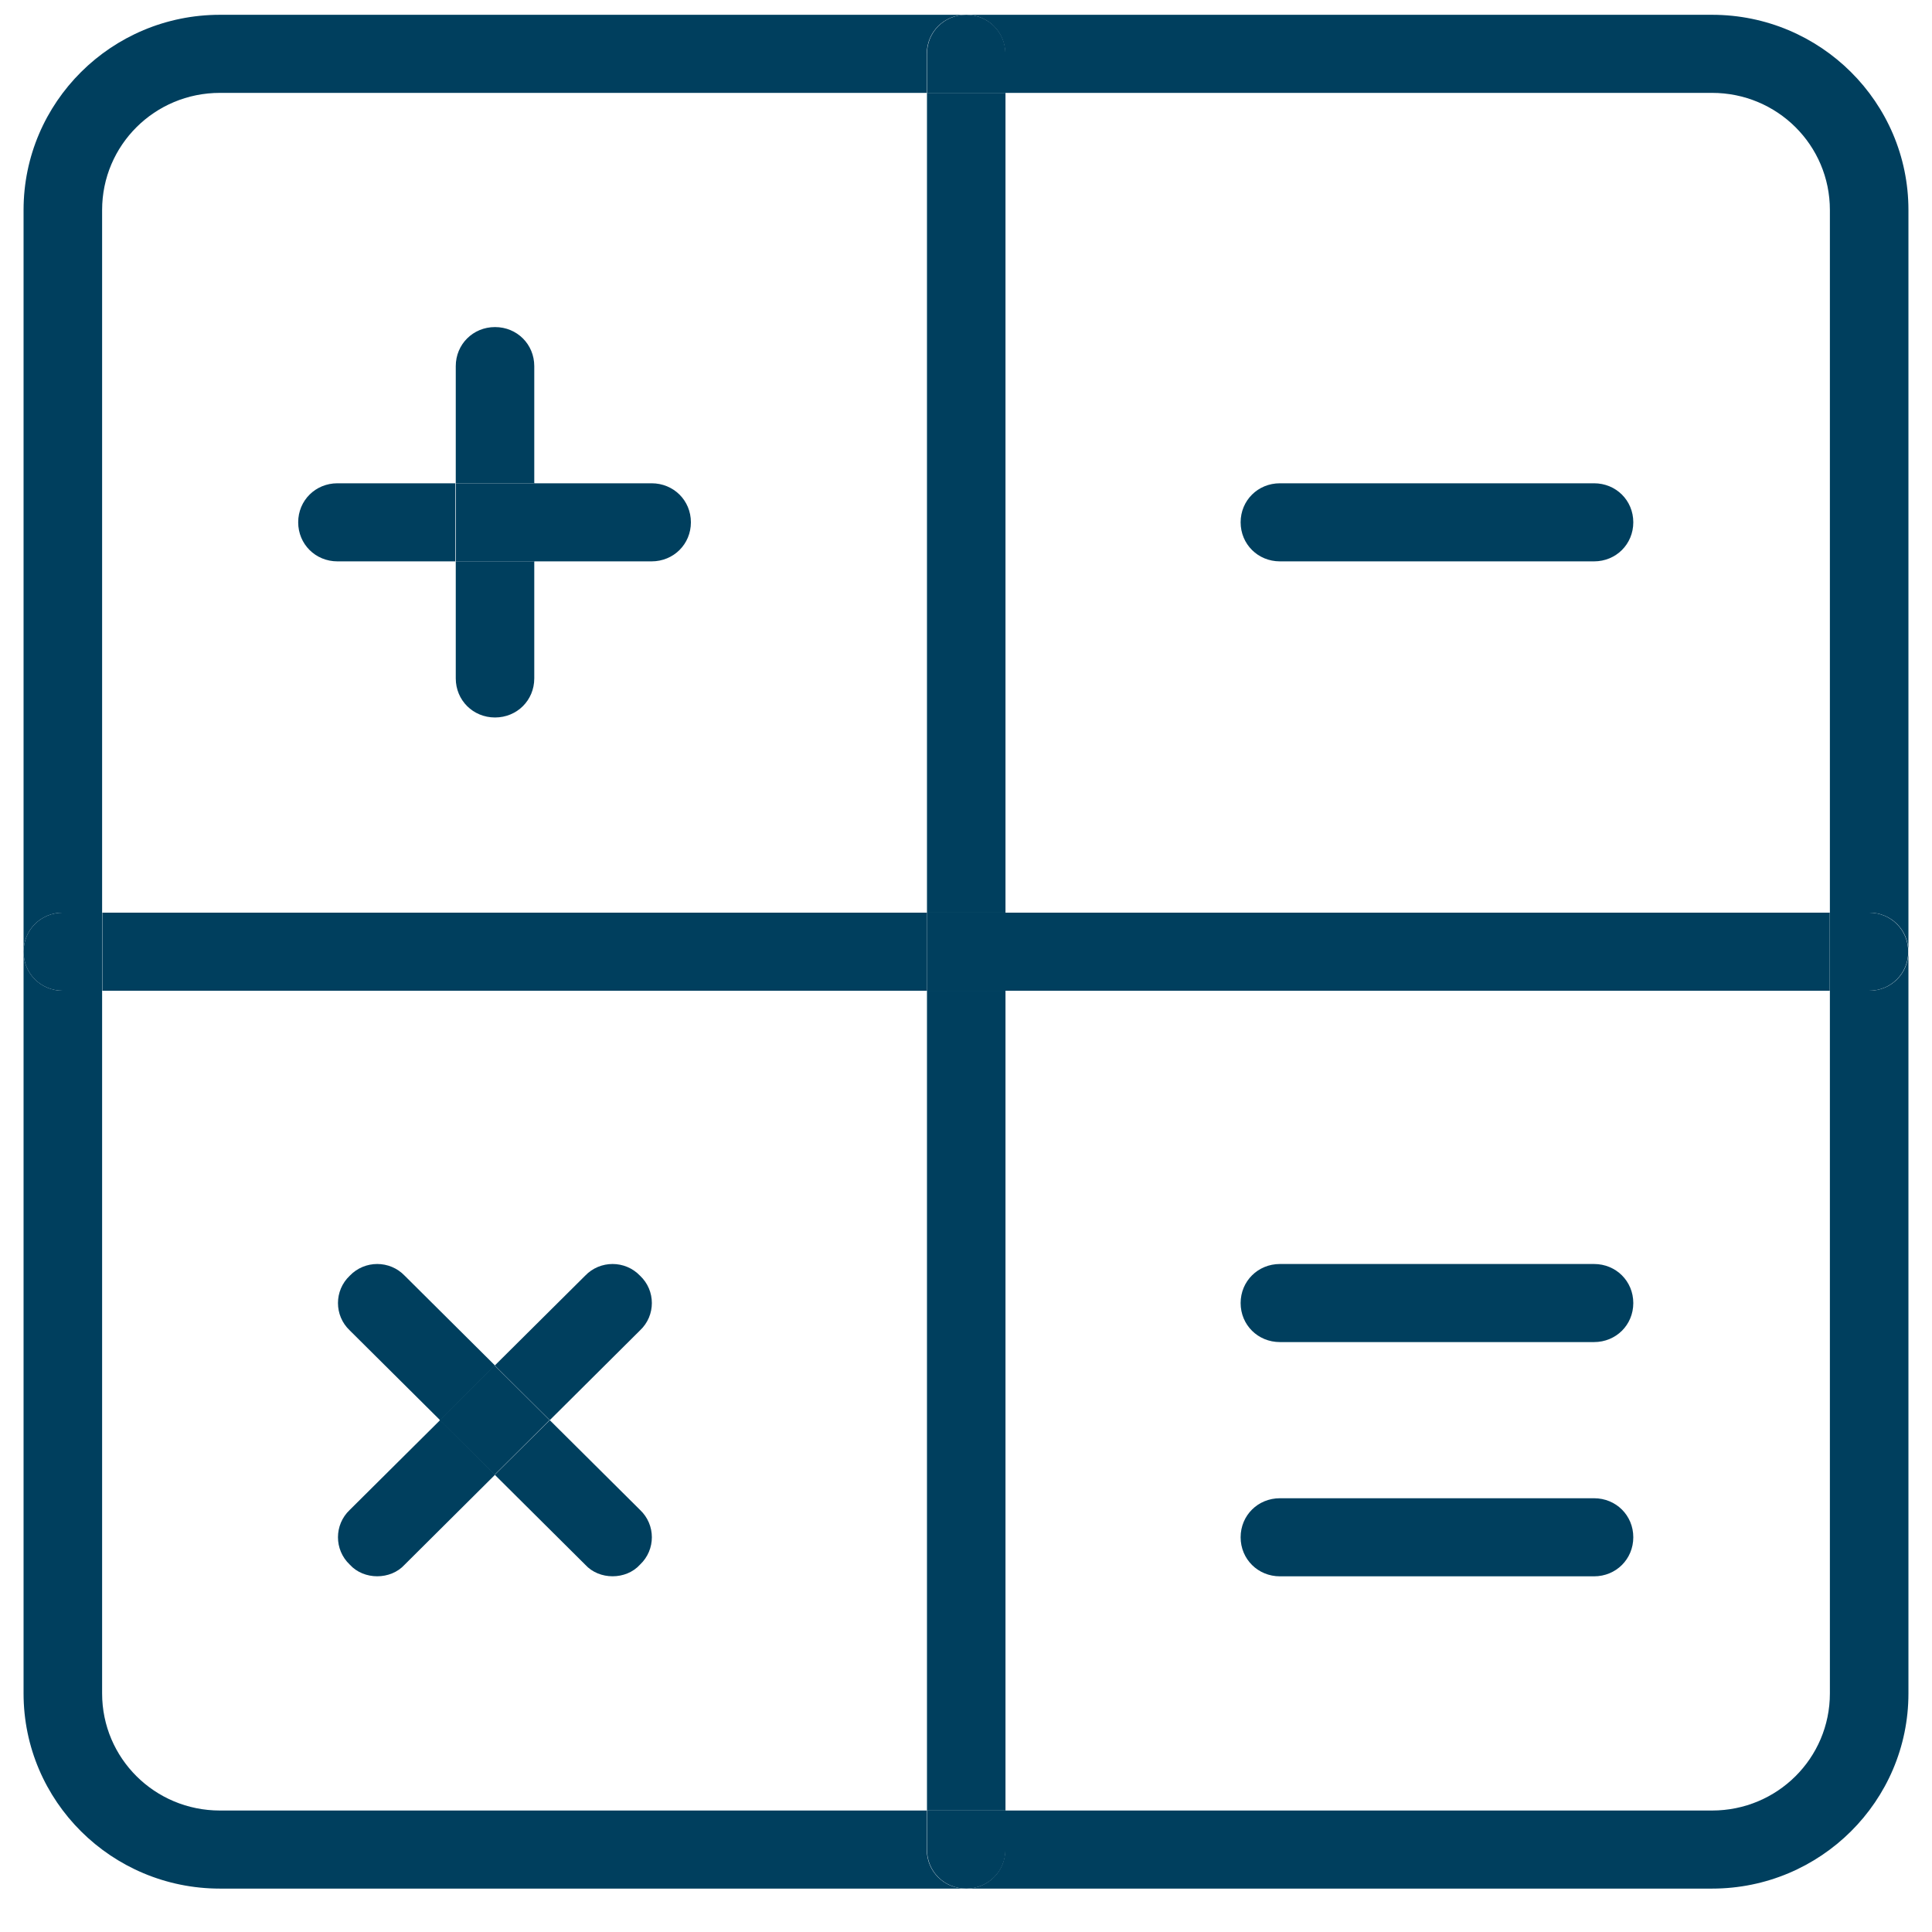 <svg width="41" height="41" viewBox="0 0 41 41" fill="none" xmlns="http://www.w3.org/2000/svg">
<g clip-path="url(#clip0_820_353356)">
<path d="M39.661 19.368C40.128 19.368 40.495 19.733 40.495 20.197C40.495 20.66 40.128 21.025 39.661 21.025H38.828V19.368H39.661Z" fill="#003f5e"/>
<path d="M21.328 19.368H38.828V21.025H21.328V19.368Z" fill="#003f5e"/>
<path d="M36.333 40.079H20.5C20.967 40.079 21.333 39.714 21.333 39.251V38.422H36.333C37.717 38.422 38.833 37.312 38.833 35.937V21.025H39.667C40.133 21.025 40.5 20.66 40.5 20.197V35.937C40.5 38.223 38.633 40.079 36.333 40.079Z" fill="#003f5e"/>
<path d="M40.5 4.457V20.197C40.5 19.733 40.133 19.368 39.667 19.368H38.833V4.457C38.833 3.081 37.717 1.971 36.333 1.971H21.333V1.143C21.333 0.679 20.967 0.314 20.5 0.314H36.333C38.633 0.314 40.5 2.17 40.5 4.457Z" fill="#003f5e"/>
<path d="M33.828 10.256C34.295 10.256 34.661 10.62 34.661 11.084C34.661 11.548 34.295 11.913 33.828 11.913H27.162C26.695 11.913 26.328 11.548 26.328 11.084C26.328 10.62 26.695 10.256 27.162 10.256H33.828Z" fill="#003f5e"/>
<path d="M33.828 26.824C34.295 26.824 34.661 27.189 34.661 27.653C34.661 28.117 34.295 28.481 33.828 28.481H27.162C26.695 28.481 26.328 28.117 26.328 27.653C26.328 27.189 26.695 26.824 27.162 26.824H33.828Z" fill="#003f5e"/>
<path d="M33.828 31.795C34.295 31.795 34.661 32.159 34.661 32.623C34.661 33.087 34.295 33.452 33.828 33.452H27.162C26.695 33.452 26.328 33.087 26.328 32.623C26.328 32.159 26.695 31.795 27.162 31.795H33.828Z" fill="#003f5e"/>
<path d="M21.338 38.422V39.25C21.338 39.714 20.972 40.079 20.505 40.079C20.038 40.079 19.672 39.714 19.672 39.25V38.422H21.338Z" fill="#003f5e"/>
<path d="M19.672 21.025H21.338V38.422H19.672V21.025Z" fill="#003f5e"/>
<path d="M19.672 19.368H21.338V21.025H19.672V19.368Z" fill="#003f5e"/>
<path d="M19.672 1.971H21.338V19.368H19.672V1.971Z" fill="#003f5e"/>
<path d="M21.338 1.143V1.971H19.672V1.143C19.672 0.679 20.038 0.314 20.505 0.314C20.972 0.314 21.338 0.679 21.338 1.143Z" fill="#003f5e"/>
<path d="M2.172 19.368H19.672V21.025H2.172V19.368Z" fill="#003f5e"/>
<path d="M13.828 10.256C14.295 10.256 14.662 10.62 14.662 11.084C14.662 11.548 14.295 11.913 13.828 11.913H11.328V10.256H13.828Z" fill="#003f5e"/>
<path d="M13.583 32.043C13.917 32.358 13.917 32.888 13.583 33.203C13.433 33.369 13.217 33.451 13 33.451C12.783 33.451 12.567 33.369 12.417 33.203L10.5 31.297L11.667 30.138L13.583 32.043Z" fill="#003f5e"/>
<path d="M12.417 27.073C12.733 26.741 13.267 26.741 13.583 27.073C13.917 27.387 13.917 27.918 13.583 28.232L11.667 30.138L10.5 28.978L12.417 27.073Z" fill="#003f5e"/>
<path d="M9.328 30.137L10.495 28.977L11.662 30.137L10.495 31.297L9.328 30.137Z" fill="#003f5e"/>
<path d="M11.338 11.912V14.397C11.338 14.861 10.972 15.226 10.505 15.226C10.039 15.226 9.672 14.861 9.672 14.397V11.912H11.338Z" fill="#003f5e"/>
<path d="M9.672 10.256H11.338V11.913H9.672V10.256Z" fill="#003f5e"/>
<path d="M11.338 7.77V10.255H9.672V7.77C9.672 7.306 10.039 6.941 10.505 6.941C10.972 6.941 11.338 7.306 11.338 7.77Z" fill="#003f5e"/>
<path d="M10.505 28.978L9.339 30.138L7.422 28.233C7.089 27.918 7.089 27.388 7.422 27.073C7.739 26.741 8.272 26.741 8.589 27.073L10.505 28.978Z" fill="#003f5e"/>
<path d="M9.661 10.256V11.913H7.161C6.695 11.913 6.328 11.548 6.328 11.084C6.328 10.62 6.695 10.256 7.161 10.256H9.661Z" fill="#003f5e"/>
<path d="M8.589 33.203C8.439 33.369 8.222 33.451 8.005 33.451C7.789 33.451 7.572 33.369 7.422 33.203C7.089 32.888 7.089 32.358 7.422 32.043L9.339 30.138L10.505 31.297L8.589 33.203Z" fill="#003f5e"/>
<path d="M2.167 19.368V21.025H1.333C0.867 21.025 0.5 20.661 0.5 20.197C0.5 19.733 0.867 19.368 1.333 19.368H2.167Z" fill="#003f5e"/>
<path d="M0.5 4.457C0.5 2.17 2.367 0.314 4.667 0.314H20.5C20.033 0.314 19.667 0.679 19.667 1.143V1.971H4.667C3.283 1.971 2.167 3.081 2.167 4.457V19.368H1.333C0.867 19.368 0.5 19.733 0.5 20.197V4.457Z" fill="#003f5e"/>
<path d="M2.167 35.937C2.167 37.312 3.283 38.422 4.667 38.422H19.667V39.251C19.667 39.714 20.033 40.079 20.5 40.079H4.667C2.367 40.079 0.5 38.223 0.5 35.937V20.197C0.5 20.66 0.867 21.025 1.333 21.025H2.167V35.937Z" fill="#003f5e"/>
</g>
<defs>
<clipPath id="clip0_820_353356">
<rect width="40" height="39.765" fill="#003f5e" transform="translate(0.5 0.314)"/>
</clipPath>
</defs>
</svg>
